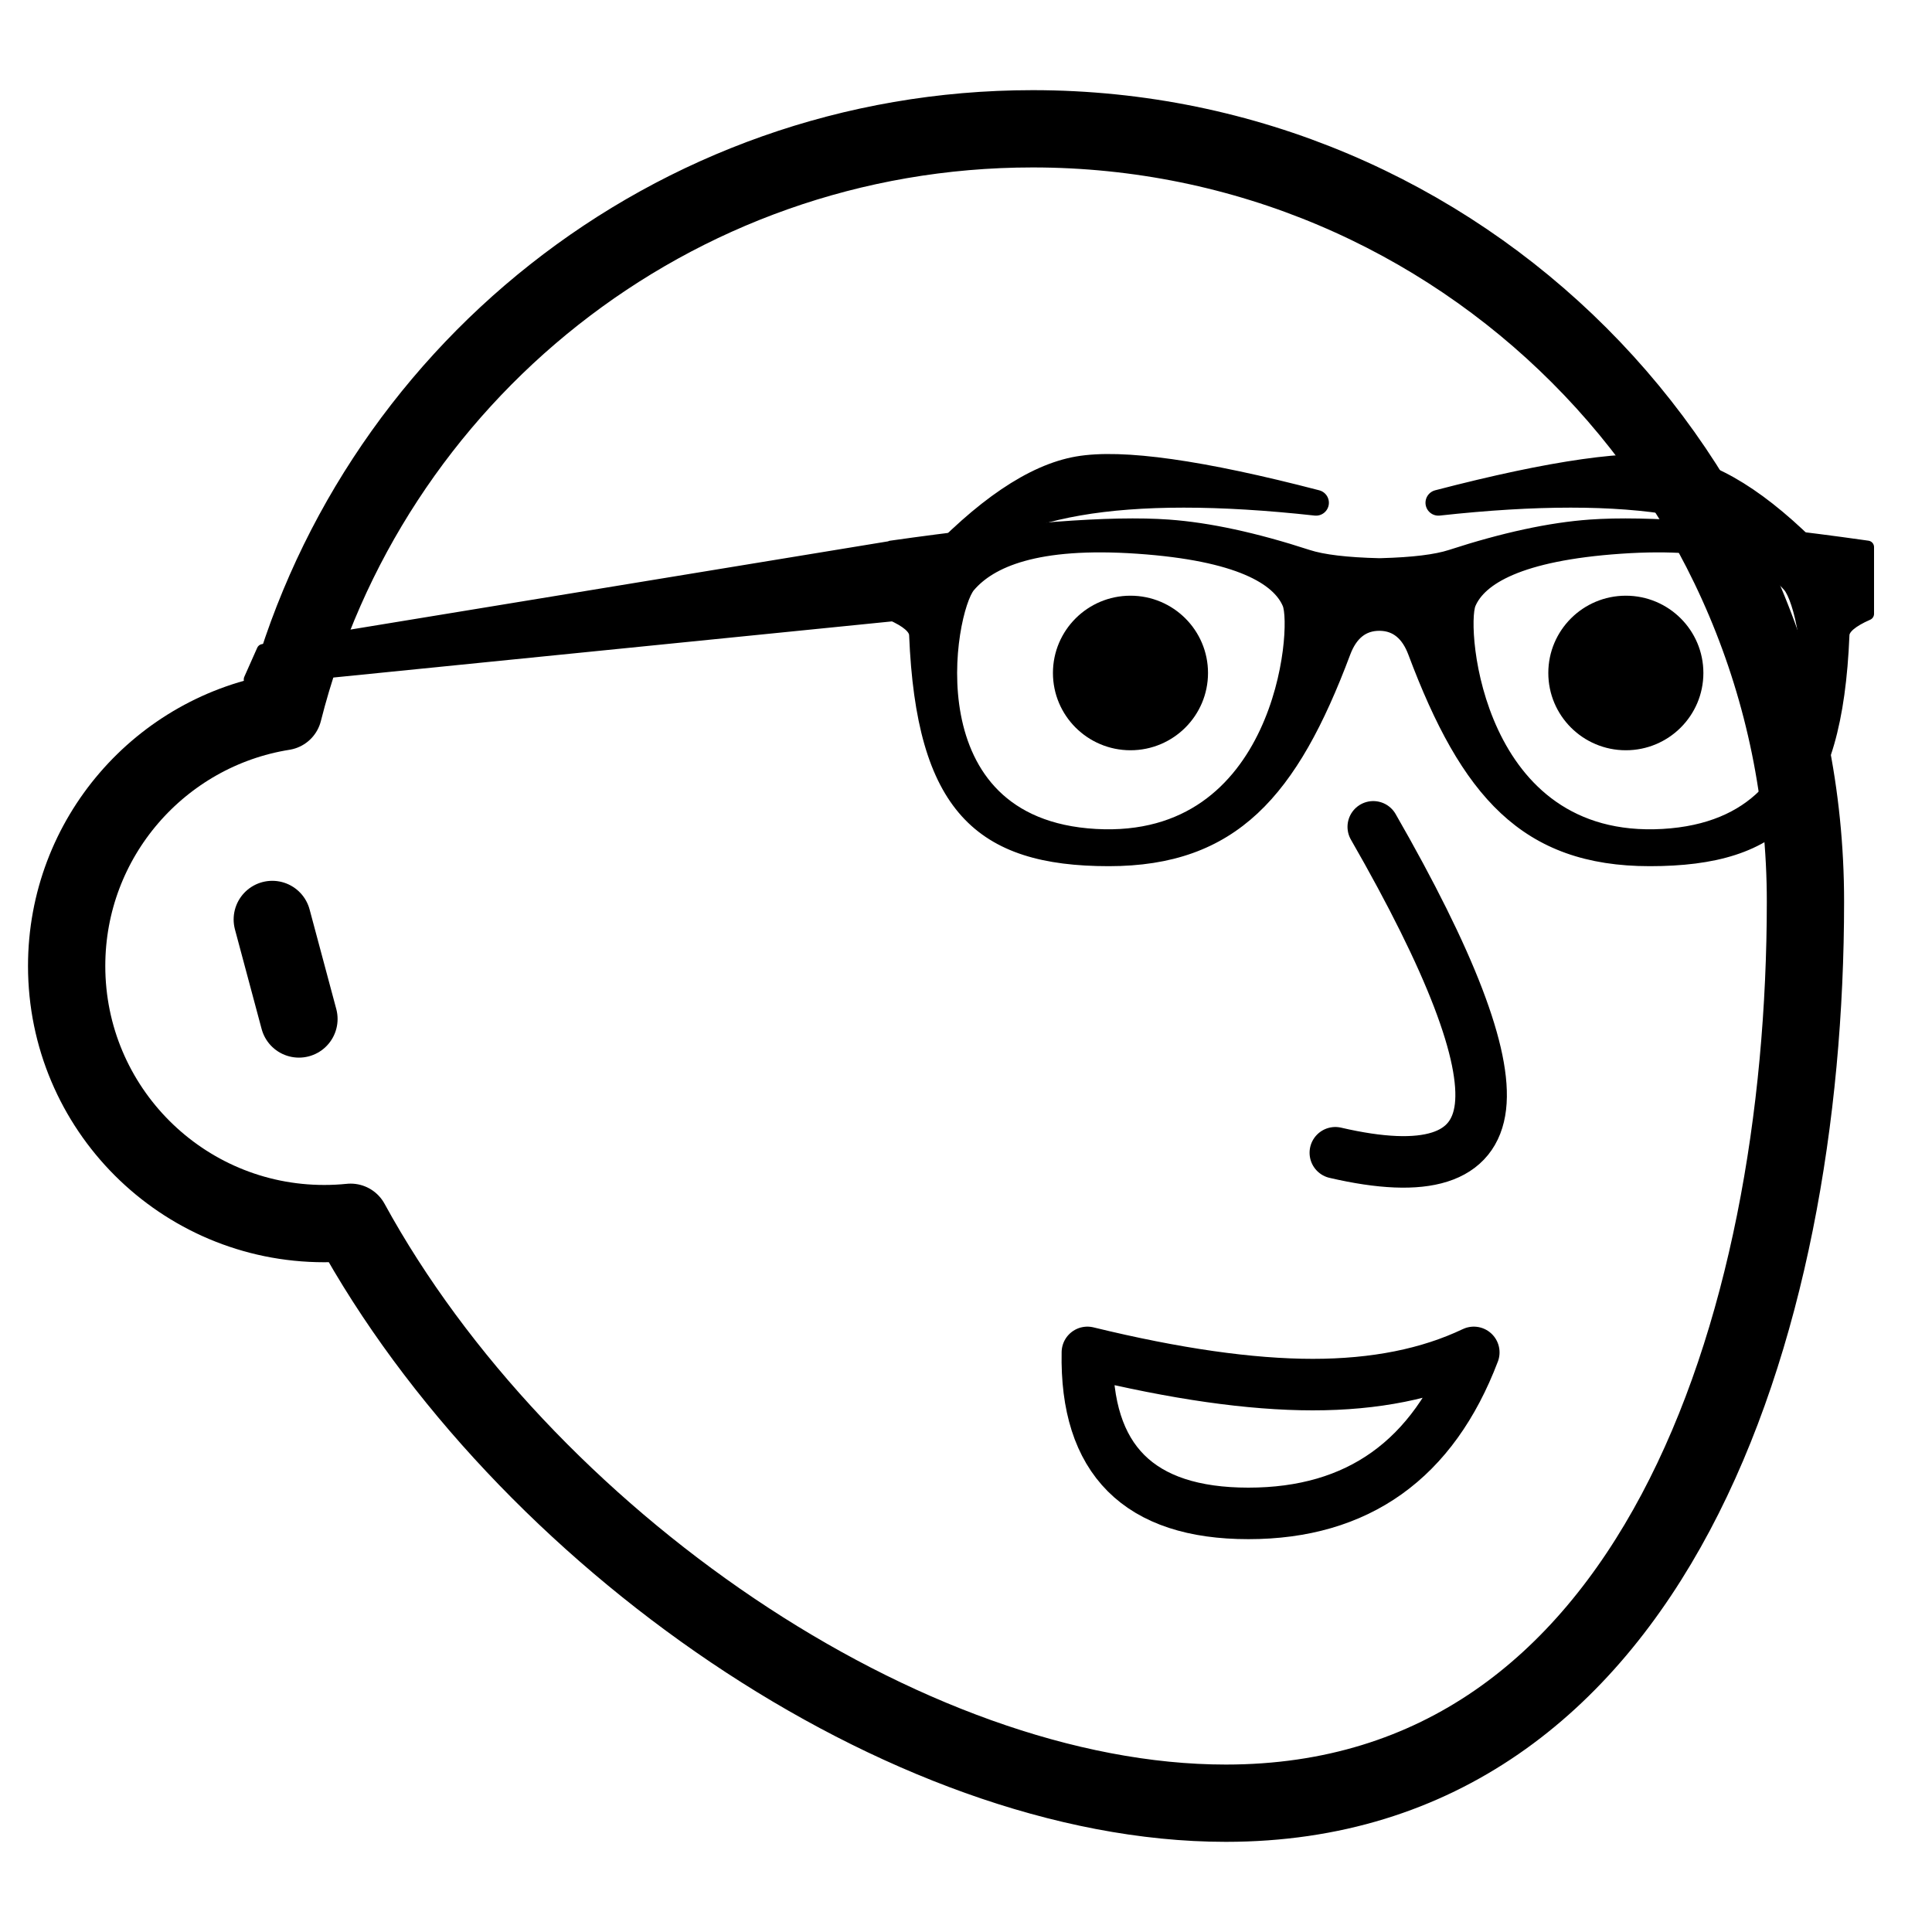 <svg width="600" height="600" viewBox="0 0 600 600" fill="none" xmlns="http://www.w3.org/2000/svg"><g id="notion-avatar-logo"><g><path id="head" d="M84.558 285.545L92.84 316.455M320.699 40C453.247 40 560.699 147.452 560.699 280C560.699 412.548 513.247 560 380.699 560C281.259 560 162.175 477.011 108.889 379.585C106.197 379.86 103.464 380 100.699 380C56.516 380 20.699 344.183 20.699 300C20.699 260.135 49.858 227.08 88.011 221.001C114.298 116.979 208.509 40 320.699 40Z" stroke="black" stroke-width="24" stroke-linecap="round" stroke-linejoin="round"/><path id="nose" d="M426.48 256.783C450.546 298.676 461.644 327.654 459.774 343.716C457.904 359.779 442.879 364.54 414.699 358" stroke="black" stroke-width="16" stroke-linecap="round" stroke-linejoin="round"/><path id="mouth" fill-rule="evenodd" clip-rule="evenodd" d="M337.699 420C365.029 426.667 388.363 430 407.699 430C427.035 430 443.702 426.667 457.699 420C445.029 453.333 421.696 470 387.699 470C353.702 470 337.035 453.333 337.699 420Z" stroke="black" stroke-width="16" stroke-linecap="round" stroke-linejoin="round"/><path id="eyes" fill-rule="evenodd" clip-rule="evenodd" d="M504.921 185C491.622 185 480.842 195.745 480.842 209C480.842 222.255 491.622 233 504.921 233C518.219 233 529 222.255 529 209C529 195.745 518.219 185 504.921 185ZM351.079 185C337.781 185 327 195.745 327 209C327 222.255 337.781 233 351.079 233C364.378 233 375.158 222.255 375.158 209C375.158 195.745 364.378 185 351.079 185Z" fill="black"/><path id="eyebrows" fill-rule="evenodd" clip-rule="evenodd" d="M408.699 156.14C378.549 152.823 353.934 152.823 334.853 156.14C315.772 159.457 300.387 166.41 288.699 177C305.957 158.489 321.341 148.059 334.853 145.71C348.364 143.362 372.98 146.838 408.699 156.14ZM446.699 156.14C482.418 146.838 507.034 143.362 520.545 145.71C534.057 148.059 549.441 158.489 566.699 177C555.011 166.41 539.626 159.457 520.545 156.14C501.464 152.823 476.849 152.823 446.699 156.14Z" fill="black" stroke="black" stroke-width="8" stroke-linecap="round" stroke-linejoin="round"/><path id="glasses" fill-rule="evenodd" clip-rule="evenodd" d="M362.889 163.354C375.311 164.248 389.718 167.362 406.108 172.697C410.806 174.227 418.22 175.112 428.349 175.355L429.036 175.338C438.815 175.072 445.999 174.192 450.591 172.697C466.981 167.362 481.388 164.248 493.81 163.354C511.395 162.089 539.73 164.215 578.812 169.732L580 169.9V190.629C574.997 192.828 572.451 195.01 572.363 197.175C570.181 250.635 552.339 267 512.357 267C473.851 267 455.559 246.096 439.26 202.63C437.123 196.933 433.592 194.025 428.666 193.906L428.349 193.902C423.258 193.902 419.621 196.812 417.439 202.63C401.14 246.096 382.848 267 344.342 267C304.36 267 286.518 250.635 284.336 197.175C284.248 195.01 281.702 192.829 276.7 190.63L276.699 191L77.699 211L81.699 202L276.698 170L276.699 169.9C316.396 164.258 345.126 162.076 362.889 163.354ZM353.311 169.971C321.671 167.789 307.488 174.336 300.942 181.973C294.396 189.61 282.395 256.161 340.218 259.434C398.042 262.707 403.497 195.065 400.224 187.428C396.951 179.791 384.95 172.154 353.311 169.971ZM503.28 169.971C471.641 172.154 459.64 179.791 456.366 187.428C453.093 195.065 458.549 262.707 516.372 259.434C574.196 256.161 562.195 189.61 555.649 181.973C549.102 174.336 534.919 167.789 503.28 169.971Z" fill="black" stroke="black" stroke-width="4" stroke-linecap="round" stroke-linejoin="round"/></g></g></svg>
